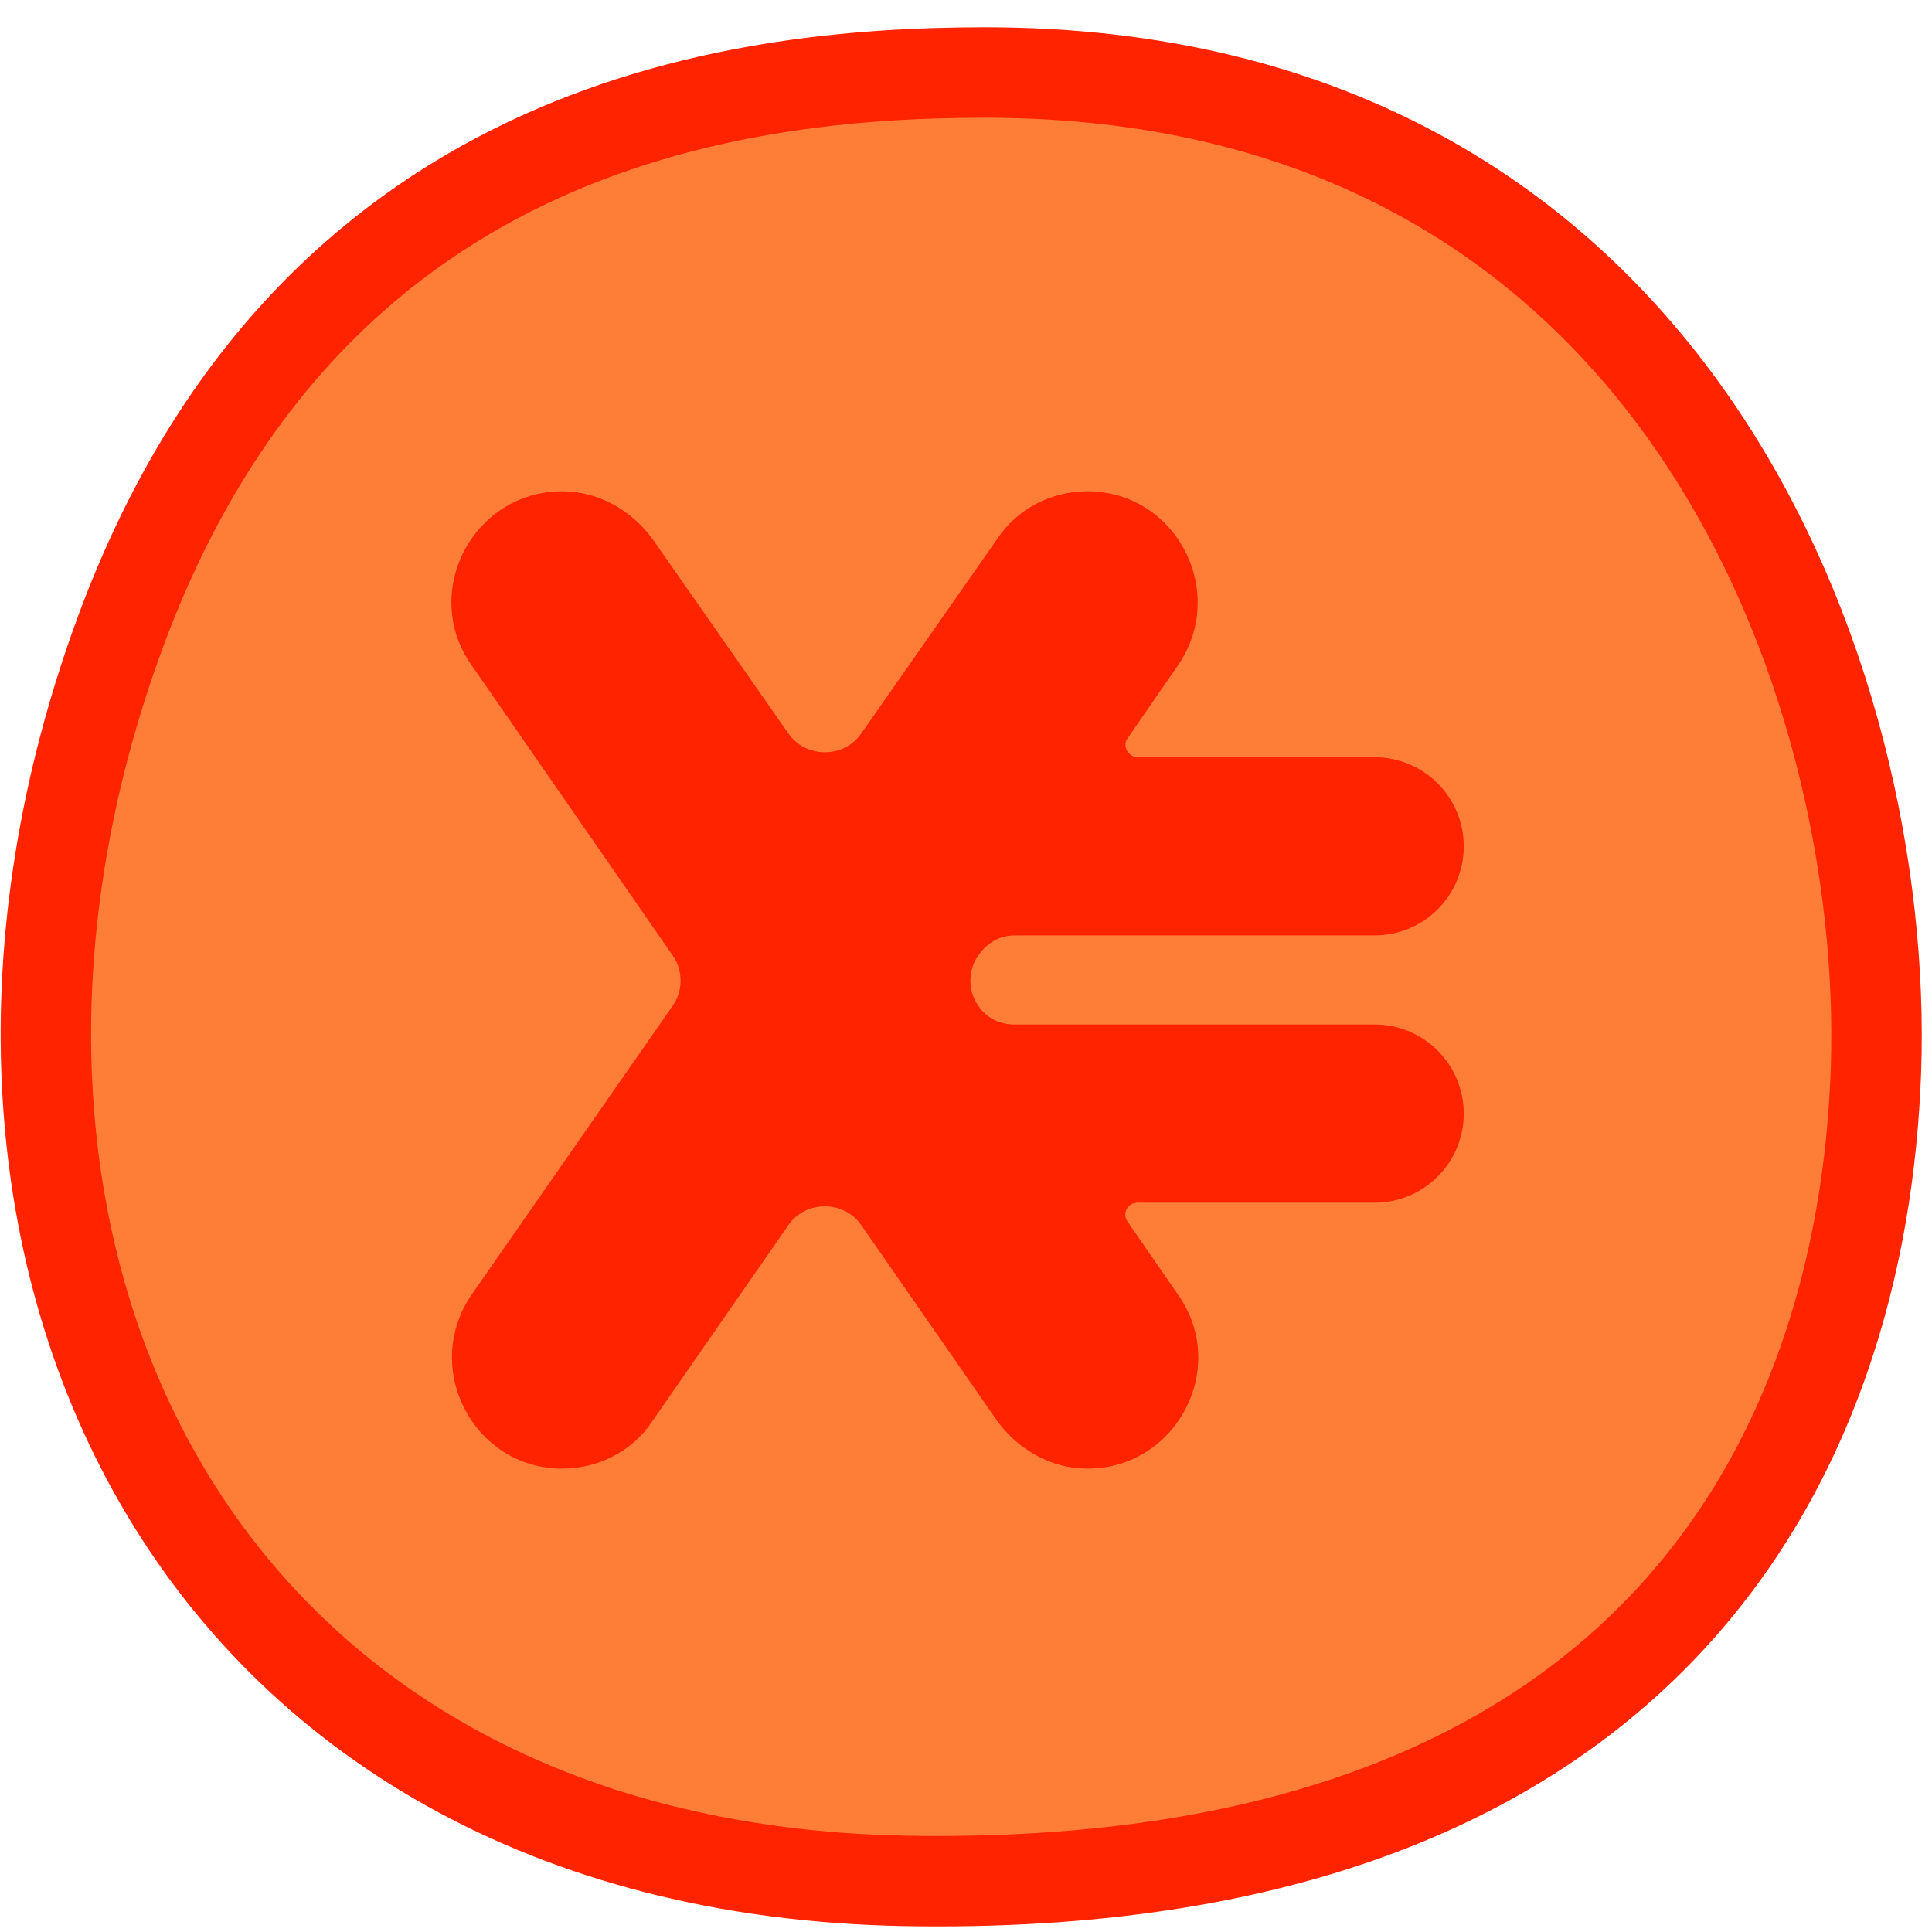 <svg width="47" height="47" viewBox="0 0 47 47" fill="none" xmlns="http://www.w3.org/2000/svg">
<path d="M23.964 1.764C17.721 1.764 7.466 3.122 2.938 15.35C-2.561 30.23 4.555 45.433 22.023 45.757C40.138 46.08 45.313 35.405 45.637 26.024C45.96 16.644 40.784 1.764 23.964 1.764Z" fill="#FF7E37" stroke="#FF2300" stroke-width="2.2" stroke-linecap="round" stroke-linejoin="round"/>
<path d="M24.675 22.756H33.442C34.639 22.756 35.609 21.786 35.609 20.589C35.609 19.392 34.639 18.422 33.442 18.422H27.684C27.457 18.422 27.296 18.163 27.425 17.969L28.654 16.19C29.883 14.41 28.622 11.952 26.454 11.952C25.581 11.952 24.74 12.373 24.255 13.117L20.955 17.839C20.535 18.454 19.597 18.454 19.176 17.839L15.877 13.117C15.359 12.405 14.551 11.952 13.677 11.952C11.51 11.952 10.216 14.41 11.477 16.19L16.362 23.241C16.621 23.597 16.621 24.115 16.362 24.471L11.477 31.49C10.248 33.269 11.51 35.728 13.677 35.728C14.551 35.728 15.392 35.307 15.877 34.563L19.176 29.808C19.597 29.193 20.535 29.193 20.955 29.808L24.255 34.563C24.772 35.275 25.581 35.728 26.454 35.728C28.622 35.728 29.916 33.269 28.654 31.49L27.425 29.711C27.296 29.517 27.425 29.258 27.684 29.258H33.442C34.639 29.258 35.609 28.288 35.609 27.091C35.609 25.894 34.639 24.923 33.442 24.923H24.675C24.32 24.923 23.996 24.762 23.802 24.471C23.543 24.115 23.543 23.597 23.802 23.241C23.996 22.95 24.32 22.756 24.675 22.756Z" fill="#FF2300"/>
</svg>
